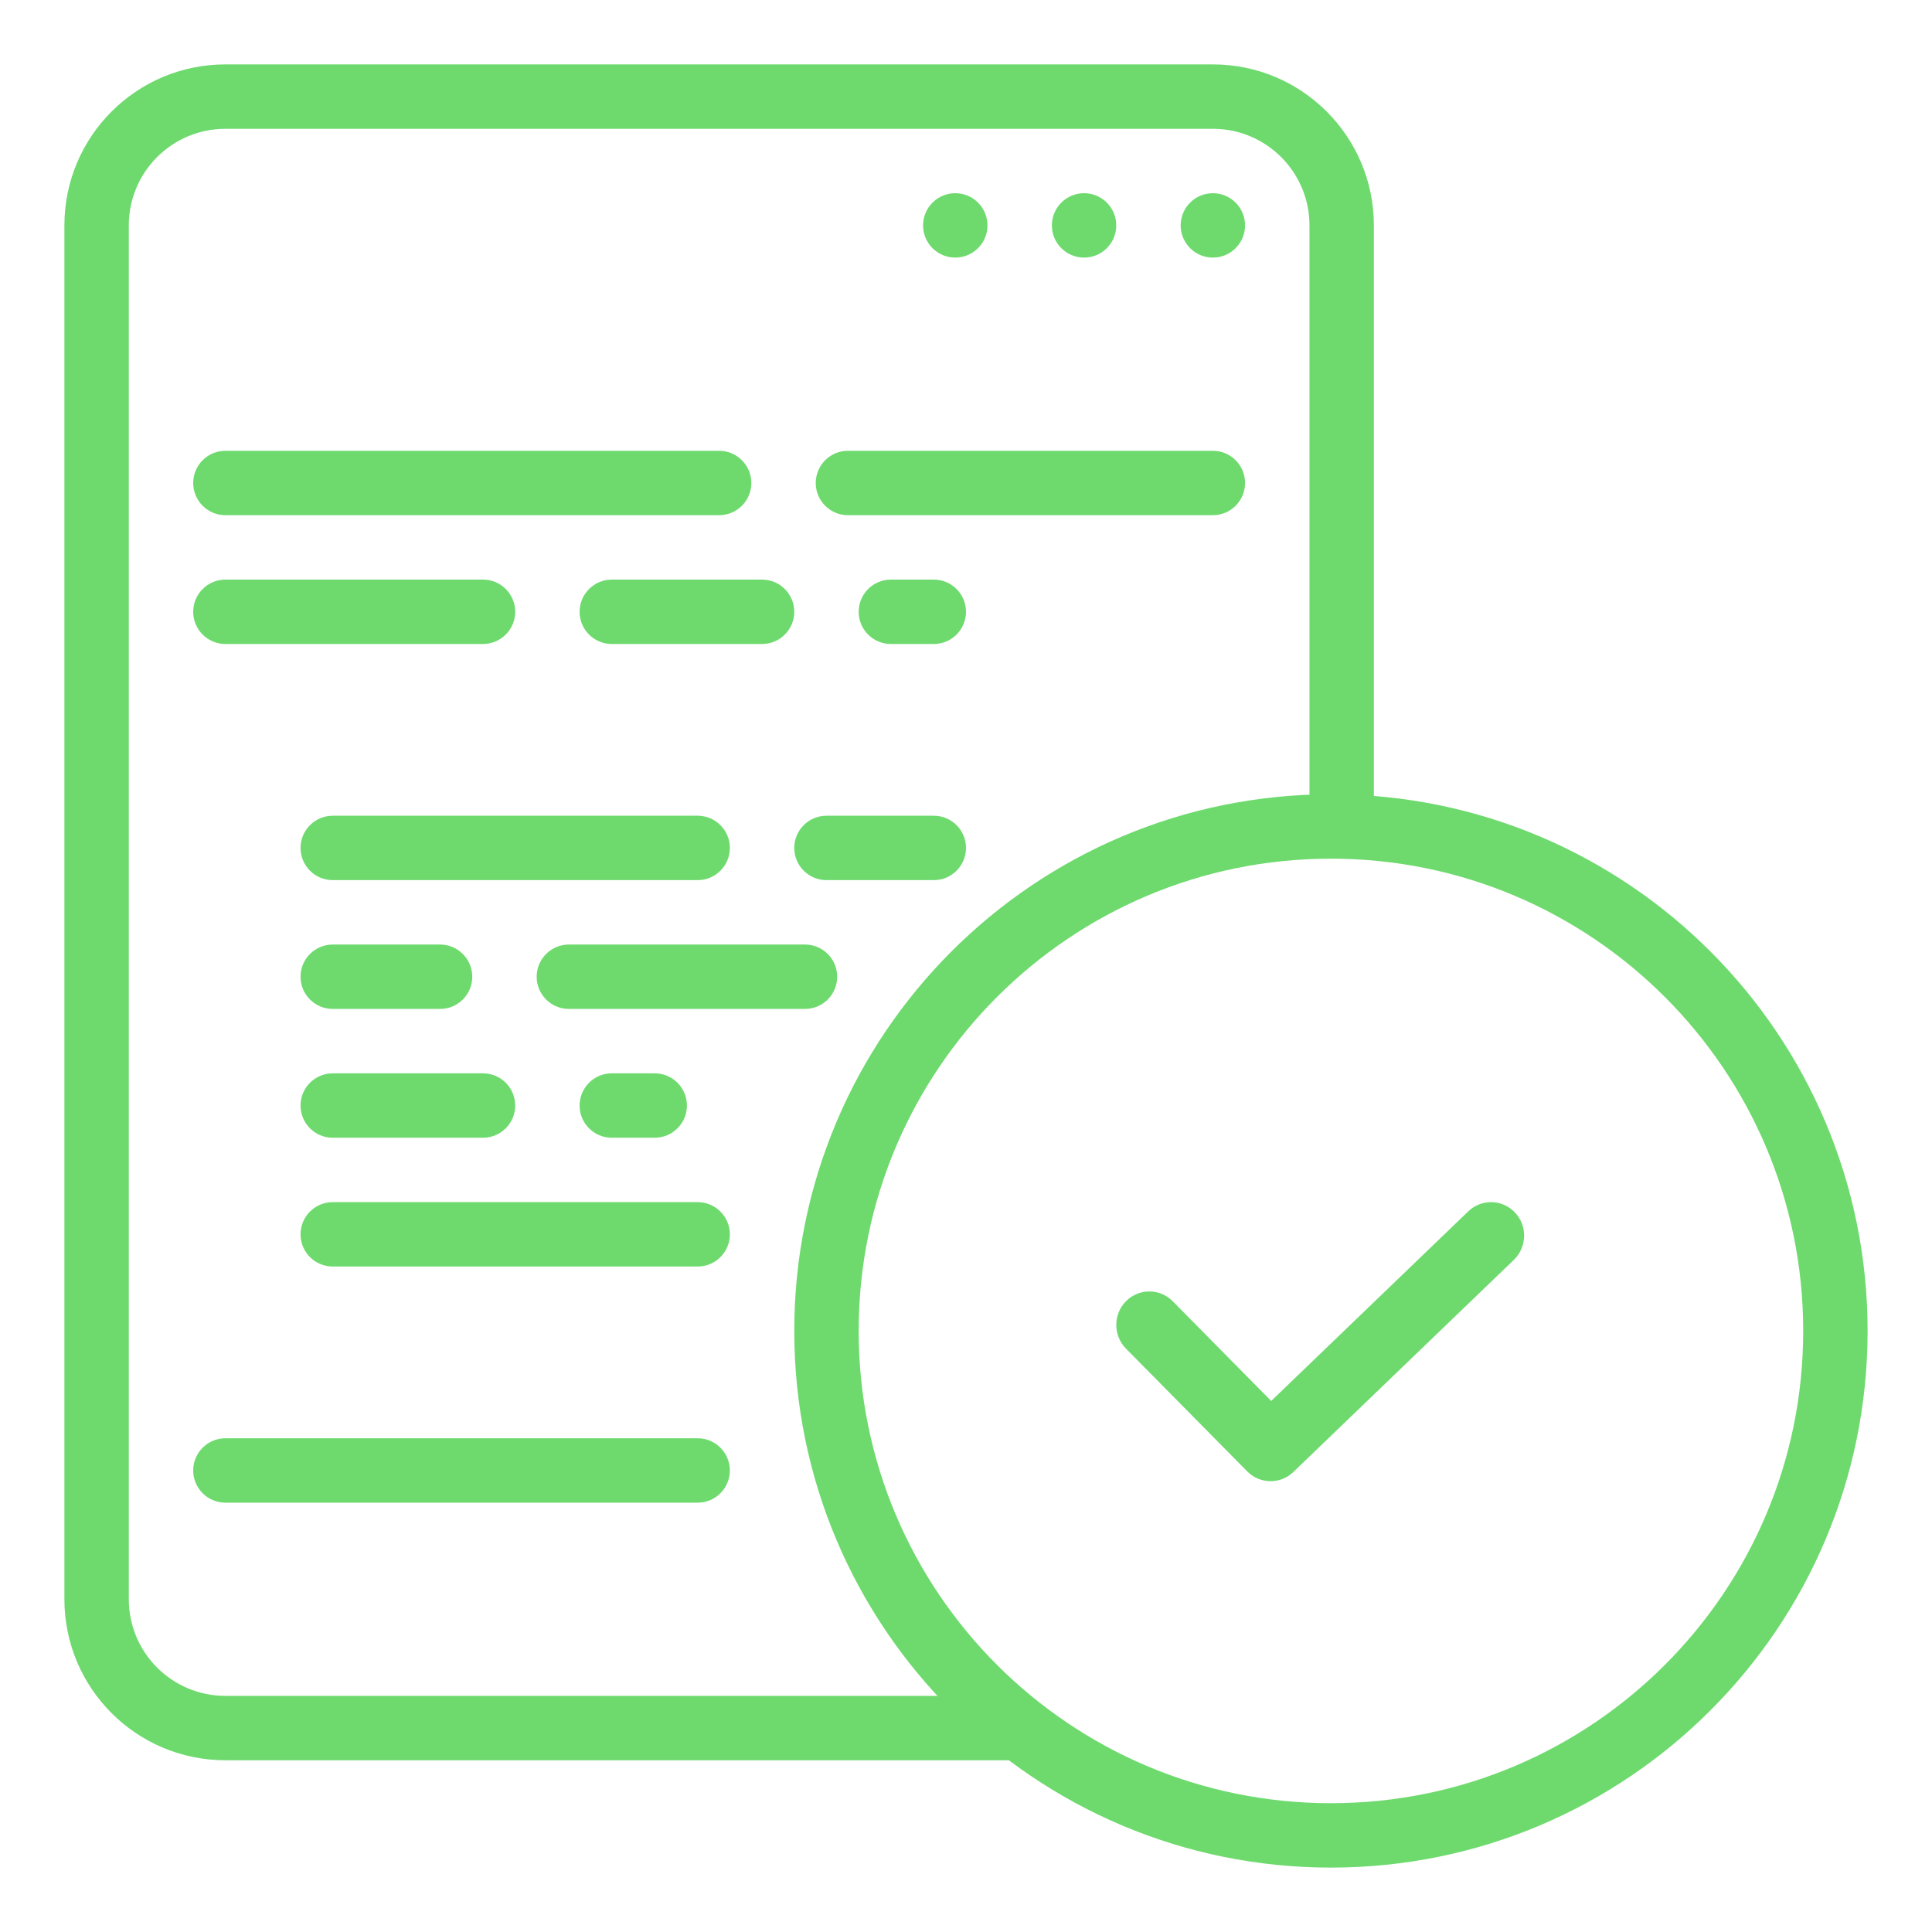<svg width="90" height="90" viewBox="0 0 90 90" fill="none" xmlns="http://www.w3.org/2000/svg"> <path fill-rule="evenodd" clip-rule="evenodd" d="M3 10.5C3 6.358 6.358 3 10.5 3H56.5C60.642 3 64 6.358 64 10.5V38.5H61V10.5C61 8.015 58.985 6 56.5 6H10.5C8.015 6 6 8.015 6 10.5V74.5C6 76.985 8.015 79 10.5 79H47V82H10.5C6.358 82 3 78.642 3 74.5V10.5Z" fill="#6EDA6E"/> <path d="M9 22.5C9 21.672 9.672 21 10.5 21H33.5C34.328 21 35 21.672 35 22.5C35 23.328 34.328 24 33.5 24H10.5C9.672 24 9 23.328 9 22.5Z" fill="#6EDA6E"/> <path d="M38 22.5C38 21.672 38.672 21 39.5 21H56.5C57.328 21 58 21.672 58 22.5C58 23.328 57.328 24 56.5 24H39.5C38.672 24 38 23.328 38 22.5Z" fill="#6EDA6E"/> <path d="M9 28.5C9 27.672 9.672 27 10.5 27H22.5C23.328 27 24 27.672 24 28.5C24 29.328 23.328 30 22.5 30H10.5C9.672 30 9 29.328 9 28.5Z" fill="#6EDA6E"/> <path d="M9 68.5C9 67.672 9.672 67 10.5 67H32.5C33.328 67 34 67.672 34 68.5C34 69.328 33.328 70 32.5 70H10.5C9.672 70 9 69.328 9 68.5Z" fill="#6EDA6E"/> <path d="M14 39.5C14 38.672 14.672 38 15.5 38H32.5C33.328 38 34 38.672 34 39.5C34 40.328 33.328 41 32.5 41H15.5C14.672 41 14 40.328 14 39.5Z" fill="#6EDA6E"/> <path d="M37 39.5C37 38.672 37.672 38 38.5 38H43.5C44.328 38 45 38.672 45 39.5C45 40.328 44.328 41 43.5 41H38.5C37.672 41 37 40.328 37 39.5Z" fill="#6EDA6E"/> <path d="M14 57.5C14 56.672 14.672 56 15.5 56H32.5C33.328 56 34 56.672 34 57.5C34 58.328 33.328 59 32.5 59H15.5C14.672 59 14 58.328 14 57.5Z" fill="#6EDA6E"/> <path d="M14 45.5C14 44.672 14.672 44 15.5 44H20.5C21.328 44 22 44.672 22 45.5C22 46.328 21.328 47 20.5 47H15.5C14.672 47 14 46.328 14 45.5Z" fill="#6EDA6E"/> <path d="M14 51.5C14 50.672 14.672 50 15.5 50H22.5C23.328 50 24 50.672 24 51.5C24 52.328 23.328 53 22.5 53H15.5C14.672 53 14 52.328 14 51.5Z" fill="#6EDA6E"/> <path d="M25 45.5C25 44.672 25.672 44 26.5 44H37.5C38.328 44 39 44.672 39 45.5C39 46.328 38.328 47 37.5 47H26.5C25.672 47 25 46.328 25 45.5Z" fill="#6EDA6E"/> <path d="M27 28.5C27 27.672 27.672 27 28.5 27H35.5C36.328 27 37 27.672 37 28.5C37 29.328 36.328 30 35.5 30H28.5C27.672 30 27 29.328 27 28.5Z" fill="#6EDA6E"/> <path d="M40 28.5C40 27.672 40.672 27 41.5 27H43.5C44.328 27 45 27.672 45 28.5C45 29.328 44.328 30 43.5 30H41.5C40.672 30 40 29.328 40 28.5Z" fill="#6EDA6E"/> <path d="M27 51.5C27 50.672 27.672 50 28.5 50H30.5C31.328 50 32 50.672 32 51.5C32 52.328 31.328 53 30.5 53H28.5C27.672 53 27 52.328 27 51.5Z" fill="#6EDA6E"/> <path d="M58 10.5C58 11.328 57.328 12 56.5 12C55.672 12 55 11.328 55 10.5C55 9.672 55.672 9 56.5 9C57.328 9 58 9.672 58 10.5Z" fill="#6EDA6E"/> <path d="M52 10.5C52 11.328 51.328 12 50.5 12C49.672 12 49 11.328 49 10.5C49 9.672 49.672 9 50.5 9C51.328 9 52 9.672 52 10.5Z" fill="#6EDA6E"/> <path d="M46 10.5C46 11.328 45.328 12 44.5 12C43.672 12 43 11.328 43 10.5C43 9.672 43.672 9 44.5 9C45.328 9 46 9.672 46 10.5Z" fill="#6EDA6E"/> <path fill-rule="evenodd" clip-rule="evenodd" d="M70.576 56.486C71.162 57.11 71.137 58.098 70.52 58.691L60.25 68.571C59.645 69.154 58.691 69.141 58.1 68.543L52.451 62.823C51.85 62.214 51.85 61.226 52.451 60.617C53.053 60.008 54.028 60.008 54.63 60.617L59.217 65.262L68.398 56.429C69.015 55.836 69.99 55.861 70.576 56.486Z" fill="#6EDA6E"/> <path fill-rule="evenodd" clip-rule="evenodd" d="M62 84C74.15 84 84 74.15 84 62C84 49.85 74.15 40 62 40C49.85 40 40 49.85 40 62C40 74.15 49.85 84 62 84ZM62 87C75.807 87 87 75.807 87 62C87 48.193 75.807 37 62 37C48.193 37 37 48.193 37 62C37 75.807 48.193 87 62 87Z" fill="#6EDA6E"/> </svg>